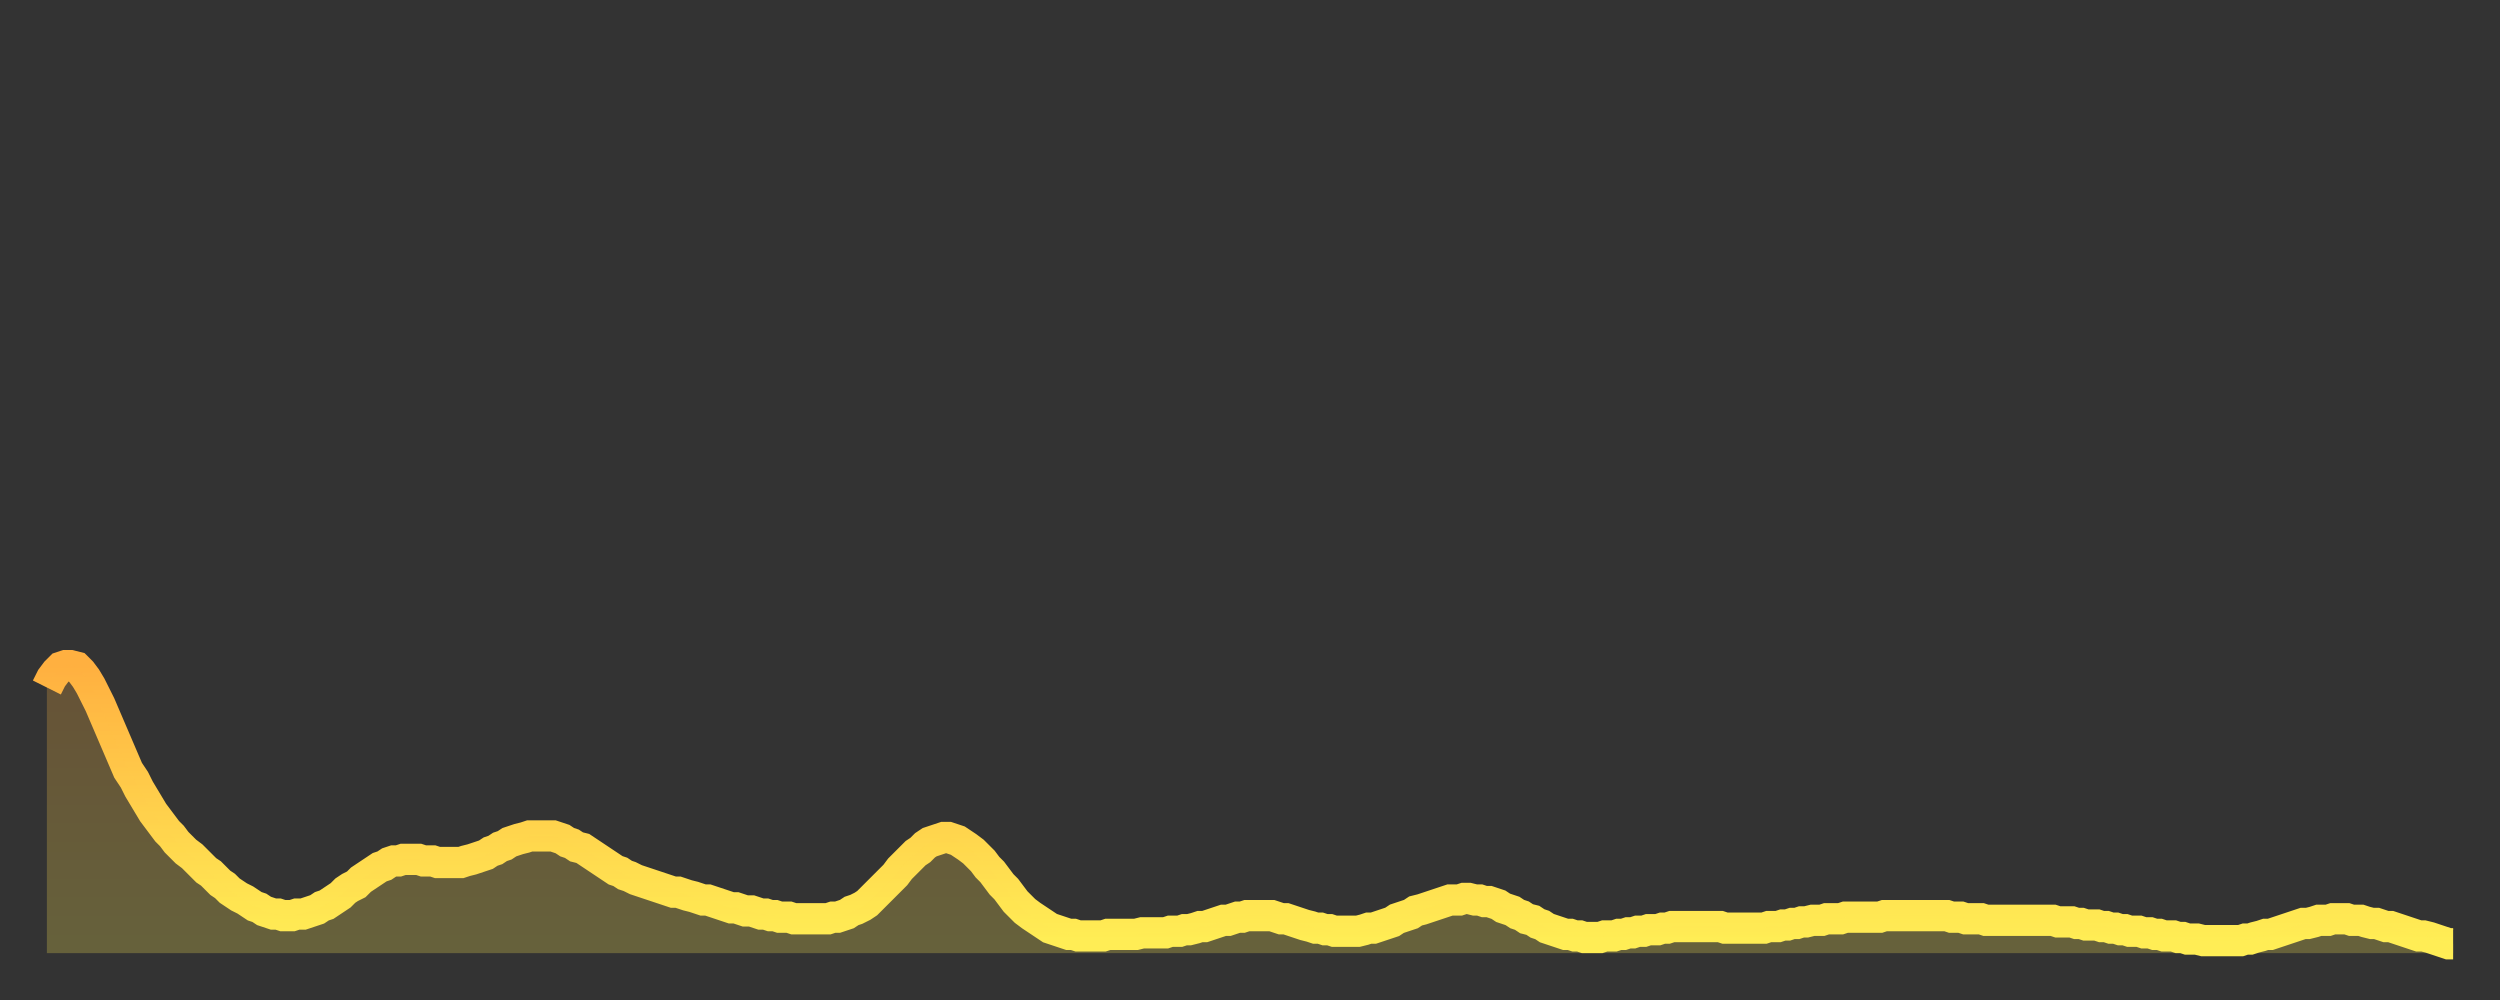 <?xml version="1.0" encoding="utf-8" ?>
<svg baseProfile="full" height="64" version="1.1" width="160" xmlns="http://www.w3.org/2000/svg" xmlns:ev="http://www.w3.org/2001/xml-events" xmlns:xlink="http://www.w3.org/1999/xlink"><rect width="100%" height="100%" fill="#333333" stroke="none"/><defs><linearGradient id="id491506" x1="0" x2="0" y1="0" y2="1"><stop offset="0%" stop-color="#ffb040" /><stop offset="50%" stop-color="#ffcf4b" /><stop offset="100%" stop-color="#ffee55" /></linearGradient></defs><g transform="translate(3,3)"><g><path d="M 0.0 41.0 L 0.3 40.4 0.6 40.0 0.9 39.7 1.2 39.6 1.5 39.6 1.9 39.7 2.2 40.0 2.5 40.4 2.8 40.9 3.1 41.5 3.4 42.1 3.7 42.8 4.0 43.5 4.3 44.2 4.6 44.9 4.9 45.6 5.2 46.3 5.6 46.9 5.9 47.5 6.2 48.0 6.5 48.5 6.8 49.0 7.1 49.4 7.4 49.8 7.7 50.2 8.0 50.5 8.3 50.9 8.6 51.2 8.9 51.5 9.3 51.8 9.6 52.1 9.9 52.4 10.2 52.7 10.5 52.9 10.8 53.2 11.1 53.5 11.4 53.7 11.7 54.0 12.0 54.2 12.3 54.4 12.7 54.6 13.0 54.8 13.3 55.0 13.6 55.1 13.9 55.3 14.2 55.4 14.5 55.5 14.8 55.5 15.1 55.6 15.4 55.6 15.7 55.6 16.0 55.5 16.4 55.5 16.7 55.4 17.0 55.3 17.3 55.2 17.6 55.0 17.9 54.9 18.2 54.7 18.5 54.5 18.8 54.3 19.1 54.0 19.4 53.8 19.8 53.6 20.1 53.3 20.4 53.1 20.7 52.9 21.0 52.7 21.3 52.5 21.6 52.4 21.9 52.2 22.2 52.1 22.5 52.1 22.8 52.0 23.1 52.0 23.5 52.0 23.8 52.0 24.1 52.1 24.4 52.1 24.7 52.1 25.0 52.2 25.3 52.2 25.6 52.2 25.9 52.2 26.2 52.2 26.5 52.2 26.8 52.1 27.2 52.0 27.5 51.9 27.8 51.8 28.1 51.7 28.4 51.5 28.7 51.4 29.0 51.2 29.3 51.1 29.6 50.9 29.9 50.8 30.2 50.7 30.6 50.6 30.9 50.5 31.2 50.5 31.5 50.5 31.8 50.5 32.1 50.5 32.4 50.5 32.7 50.6 33.0 50.7 33.3 50.9 33.6 51.0 33.9 51.2 34.3 51.3 34.6 51.5 34.9 51.7 35.2 51.9 35.5 52.1 35.8 52.3 36.1 52.5 36.4 52.7 36.7 52.8 37.0 53.0 37.3 53.1 37.7 53.3 38.0 53.4 38.3 53.5 38.6 53.6 38.9 53.7 39.2 53.8 39.5 53.9 39.8 54.0 40.1 54.1 40.4 54.1 40.7 54.2 41.0 54.3 41.4 54.4 41.7 54.5 42.0 54.6 42.3 54.6 42.6 54.7 42.9 54.8 43.2 54.9 43.5 55.0 43.8 55.1 44.1 55.1 44.4 55.2 44.7 55.3 45.1 55.3 45.4 55.4 45.7 55.5 46.0 55.5 46.3 55.6 46.6 55.6 46.9 55.7 47.2 55.7 47.5 55.7 47.8 55.8 48.1 55.8 48.5 55.8 48.8 55.8 49.1 55.8 49.4 55.8 49.7 55.8 50.0 55.8 50.3 55.7 50.6 55.7 50.9 55.6 51.2 55.5 51.5 55.3 51.8 55.2 52.2 55.0 52.5 54.8 52.8 54.5 53.1 54.2 53.4 53.9 53.7 53.6 54.0 53.3 54.3 53.0 54.6 52.6 54.9 52.3 55.2 52.0 55.6 51.6 55.9 51.4 56.2 51.1 56.5 50.9 56.8 50.8 57.1 50.7 57.4 50.6 57.7 50.6 58.0 50.7 58.3 50.8 58.6 51.0 58.9 51.2 59.3 51.5 59.6 51.8 59.9 52.1 60.2 52.5 60.5 52.8 60.8 53.2 61.1 53.6 61.4 53.9 61.7 54.3 62.0 54.7 62.3 55.0 62.6 55.3 63.0 55.6 63.3 55.8 63.6 56.0 63.9 56.2 64.2 56.4 64.5 56.5 64.8 56.6 65.1 56.7 65.4 56.8 65.7 56.8 66.0 56.9 66.4 56.9 66.7 56.9 67.0 56.9 67.3 56.9 67.6 56.9 67.9 56.8 68.2 56.8 68.5 56.8 68.8 56.8 69.1 56.8 69.4 56.8 69.7 56.8 70.1 56.7 70.4 56.7 70.7 56.7 71.0 56.7 71.3 56.7 71.6 56.7 71.9 56.6 72.2 56.6 72.5 56.6 72.8 56.5 73.1 56.5 73.5 56.4 73.8 56.3 74.1 56.3 74.4 56.2 74.7 56.1 75.0 56.0 75.3 55.9 75.6 55.9 75.9 55.8 76.2 55.7 76.5 55.7 76.8 55.6 77.2 55.6 77.5 55.6 77.8 55.6 78.1 55.6 78.4 55.6 78.7 55.7 79.0 55.8 79.3 55.8 79.6 55.9 79.9 56.0 80.2 56.1 80.5 56.2 80.9 56.3 81.2 56.4 81.5 56.4 81.8 56.5 82.1 56.5 82.4 56.6 82.7 56.6 83.0 56.6 83.3 56.6 83.6 56.6 83.9 56.6 84.3 56.5 84.6 56.4 84.9 56.4 85.2 56.3 85.5 56.2 85.8 56.1 86.1 56.0 86.4 55.8 86.7 55.7 87.0 55.6 87.3 55.5 87.6 55.3 88.0 55.2 88.3 55.1 88.6 55.0 88.9 54.9 89.2 54.8 89.5 54.7 89.8 54.6 90.1 54.6 90.4 54.6 90.7 54.5 91.0 54.5 91.4 54.6 91.7 54.6 92.0 54.7 92.3 54.7 92.6 54.8 92.9 54.9 93.2 55.1 93.5 55.2 93.8 55.3 94.1 55.5 94.4 55.6 94.7 55.8 95.1 55.9 95.4 56.1 95.7 56.2 96.0 56.4 96.3 56.5 96.6 56.6 96.9 56.7 97.2 56.8 97.5 56.8 97.8 56.9 98.1 56.9 98.4 57.0 98.8 57.0 99.1 57.0 99.4 57.0 99.7 56.9 100.0 56.9 100.3 56.9 100.6 56.8 100.9 56.8 101.2 56.7 101.5 56.7 101.8 56.6 102.2 56.6 102.5 56.5 102.8 56.5 103.1 56.5 103.4 56.4 103.7 56.4 104.0 56.3 104.3 56.3 104.6 56.3 104.9 56.3 105.2 56.3 105.5 56.3 105.9 56.3 106.2 56.3 106.5 56.3 106.8 56.3 107.1 56.3 107.4 56.4 107.7 56.4 108.0 56.4 108.3 56.4 108.6 56.4 108.9 56.4 109.3 56.4 109.6 56.4 109.9 56.4 110.2 56.3 110.5 56.3 110.8 56.3 111.1 56.2 111.4 56.2 111.7 56.1 112.0 56.1 112.3 56.0 112.6 56.0 113.0 55.9 113.3 55.9 113.6 55.9 113.9 55.8 114.2 55.8 114.5 55.8 114.8 55.8 115.1 55.7 115.4 55.7 115.7 55.7 116.0 55.7 116.3 55.7 116.7 55.7 117.0 55.7 117.3 55.7 117.6 55.6 117.9 55.6 118.2 55.6 118.5 55.6 118.8 55.6 119.1 55.6 119.4 55.6 119.7 55.6 120.1 55.6 120.4 55.6 120.7 55.6 121.0 55.6 121.3 55.6 121.6 55.6 121.9 55.7 122.2 55.7 122.5 55.7 122.8 55.8 123.1 55.8 123.4 55.8 123.8 55.8 124.1 55.9 124.4 55.9 124.7 55.9 125.0 55.9 125.3 55.9 125.6 55.9 125.9 55.9 126.2 55.9 126.5 55.9 126.8 55.9 127.2 55.9 127.5 55.9 127.8 55.9 128.1 55.9 128.4 55.9 128.7 56.0 129.0 56.0 129.3 56.0 129.6 56.0 129.9 56.1 130.2 56.1 130.5 56.2 130.9 56.2 131.2 56.2 131.5 56.3 131.8 56.3 132.1 56.4 132.4 56.4 132.7 56.5 133.0 56.5 133.3 56.6 133.6 56.6 133.9 56.6 134.2 56.7 134.6 56.7 134.9 56.8 135.2 56.8 135.5 56.9 135.8 56.9 136.1 56.9 136.4 57.0 136.7 57.0 137.0 57.1 137.3 57.1 137.6 57.1 138.0 57.2 138.3 57.2 138.6 57.2 138.9 57.2 139.2 57.2 139.5 57.2 139.8 57.2 140.1 57.2 140.4 57.2 140.7 57.1 141.0 57.1 141.3 57.0 141.7 56.9 142.0 56.8 142.3 56.8 142.6 56.7 142.9 56.6 143.2 56.5 143.5 56.4 143.8 56.3 144.1 56.2 144.4 56.1 144.7 56.1 145.1 56.0 145.4 55.9 145.7 55.9 146.0 55.9 146.3 55.8 146.6 55.8 146.9 55.8 147.2 55.8 147.5 55.9 147.8 55.9 148.1 55.9 148.4 56.0 148.8 56.1 149.1 56.1 149.4 56.2 149.7 56.3 150.0 56.3 150.3 56.4 150.6 56.5 150.9 56.6 151.2 56.7 151.5 56.8 151.8 56.9 152.1 56.9 152.5 57.0 152.8 57.1 153.1 57.2 153.4 57.3 153.7 57.4 154.0 57.4" fill="none" id="graph-curve" opacity="1" stroke="url(#id491506)" stroke-width="2" /><path d="M 0 58 L 0.0 41.0 0.3 40.4 0.6 40.0 0.9 39.7 1.2 39.6 1.5 39.6 1.9 39.7 2.2 40.0 2.5 40.4 2.8 40.9 3.1 41.5 3.4 42.1 3.7 42.8 4.0 43.5 4.3 44.2 4.6 44.9 4.9 45.6 5.2 46.3 5.6 46.9 5.9 47.5 6.2 48.0 6.5 48.5 6.8 49.0 7.1 49.4 7.4 49.8 7.7 50.2 8.0 50.5 8.3 50.9 8.6 51.2 8.9 51.5 9.3 51.8 9.6 52.1 9.9 52.4 10.2 52.7 10.5 52.9 10.8 53.2 11.1 53.5 11.4 53.7 11.7 54.0 12.0 54.2 12.3 54.4 12.7 54.6 13.0 54.8 13.3 55.0 13.6 55.1 13.9 55.3 14.2 55.4 14.5 55.5 14.8 55.5 15.1 55.6 15.4 55.6 15.7 55.6 16.0 55.5 16.4 55.5 16.7 55.4 17.0 55.3 17.3 55.2 17.6 55.0 17.9 54.9 18.2 54.7 18.5 54.5 18.8 54.3 19.1 54.0 19.4 53.8 19.8 53.6 20.1 53.3 20.4 53.1 20.7 52.9 21.0 52.7 21.3 52.5 21.6 52.4 21.9 52.2 22.2 52.1 22.5 52.1 22.8 52.0 23.1 52.0 23.5 52.0 23.8 52.0 24.1 52.1 24.4 52.1 24.7 52.1 25.0 52.2 25.3 52.2 25.6 52.2 25.9 52.2 26.2 52.2 26.5 52.2 26.8 52.1 27.2 52.0 27.5 51.9 27.8 51.8 28.1 51.7 28.4 51.5 28.7 51.4 29.0 51.2 29.3 51.1 29.6 50.9 29.9 50.8 30.2 50.7 30.6 50.6 30.9 50.5 31.2 50.5 31.5 50.5 31.8 50.5 32.1 50.5 32.4 50.5 32.7 50.6 33.0 50.7 33.3 50.9 33.6 51.0 33.9 51.2 34.3 51.3 34.6 51.5 34.9 51.7 35.2 51.9 35.5 52.1 35.8 52.3 36.1 52.5 36.4 52.7 36.7 52.8 37.0 53.0 37.3 53.1 37.7 53.3 38.0 53.4 38.3 53.5 38.6 53.6 38.9 53.7 39.2 53.8 39.5 53.9 39.8 54.0 40.1 54.1 40.4 54.1 40.7 54.2 41.0 54.3 41.4 54.4 41.7 54.5 42.0 54.6 42.3 54.6 42.6 54.7 42.9 54.8 43.2 54.9 43.5 55.0 43.8 55.1 44.1 55.1 44.4 55.2 44.7 55.3 45.1 55.3 45.4 55.4 45.7 55.5 46.0 55.5 46.3 55.6 46.6 55.6 46.9 55.7 47.2 55.7 47.5 55.7 47.8 55.8 48.1 55.8 48.5 55.8 48.8 55.8 49.1 55.8 49.4 55.8 49.7 55.8 50.0 55.8 50.3 55.7 50.6 55.7 50.9 55.6 51.2 55.5 51.5 55.3 51.8 55.2 52.2 55.0 52.5 54.8 52.8 54.5 53.1 54.2 53.4 53.9 53.7 53.6 54.0 53.3 54.3 53.0 54.6 52.6 54.9 52.3 55.2 52.0 55.6 51.6 55.9 51.4 56.2 51.1 56.5 50.9 56.8 50.8 57.1 50.7 57.4 50.6 57.7 50.6 58.0 50.7 58.3 50.8 58.6 51.0 58.9 51.2 59.3 51.5 59.6 51.8 59.9 52.1 60.2 52.5 60.5 52.8 60.8 53.2 61.1 53.6 61.4 53.9 61.7 54.3 62.0 54.7 62.3 55.0 62.6 55.3 63.0 55.6 63.3 55.8 63.6 56.0 63.9 56.2 64.2 56.4 64.5 56.5 64.8 56.6 65.1 56.7 65.4 56.8 65.7 56.8 66.0 56.9 66.4 56.9 66.7 56.9 67.0 56.9 67.3 56.9 67.6 56.9 67.9 56.8 68.2 56.8 68.5 56.8 68.8 56.8 69.1 56.8 69.4 56.8 69.7 56.8 70.1 56.7 70.4 56.7 70.7 56.7 71.0 56.7 71.3 56.7 71.6 56.7 71.9 56.6 72.2 56.6 72.5 56.6 72.8 56.5 73.1 56.5 73.5 56.4 73.8 56.3 74.1 56.3 74.4 56.2 74.7 56.1 75.0 56.0 75.3 55.9 75.6 55.9 75.9 55.8 76.2 55.7 76.5 55.7 76.8 55.6 77.2 55.6 77.5 55.6 77.8 55.6 78.1 55.6 78.4 55.6 78.7 55.7 79.0 55.8 79.3 55.8 79.6 55.9 79.9 56.0 80.2 56.1 80.5 56.2 80.9 56.3 81.2 56.4 81.5 56.4 81.8 56.5 82.1 56.5 82.4 56.6 82.7 56.6 83.0 56.6 83.3 56.6 83.6 56.6 83.9 56.6 84.3 56.5 84.6 56.4 84.9 56.4 85.2 56.3 85.5 56.2 85.8 56.1 86.1 56.0 86.4 55.8 86.7 55.7 87.0 55.6 87.3 55.5 87.6 55.3 88.0 55.2 88.3 55.1 88.6 55.0 88.9 54.9 89.2 54.8 89.5 54.7 89.8 54.6 90.1 54.6 90.4 54.6 90.7 54.5 91.0 54.5 91.4 54.6 91.7 54.6 92.0 54.7 92.3 54.7 92.6 54.8 92.9 54.9 93.2 55.1 93.5 55.2 93.8 55.3 94.1 55.5 94.4 55.6 94.7 55.8 95.1 55.9 95.4 56.1 95.7 56.2 96.0 56.4 96.3 56.5 96.6 56.6 96.9 56.7 97.2 56.8 97.5 56.8 97.8 56.9 98.1 56.9 98.4 57.0 98.8 57.0 99.1 57.0 99.4 57.0 99.7 56.9 100.0 56.9 100.3 56.9 100.6 56.8 100.9 56.8 101.2 56.7 101.5 56.7 101.8 56.6 102.2 56.6 102.5 56.5 102.8 56.5 103.1 56.5 103.4 56.4 103.7 56.4 104.0 56.3 104.3 56.3 104.6 56.3 104.9 56.3 105.2 56.3 105.5 56.3 105.9 56.3 106.2 56.3 106.5 56.3 106.8 56.3 107.1 56.3 107.4 56.4 107.7 56.4 108.0 56.4 108.3 56.4 108.6 56.4 108.9 56.4 109.3 56.4 109.6 56.4 109.9 56.4 110.2 56.3 110.5 56.3 110.8 56.3 111.1 56.2 111.4 56.2 111.7 56.1 112.0 56.1 112.3 56.0 112.6 56.0 113.0 55.9 113.3 55.9 113.6 55.9 113.9 55.8 114.2 55.8 114.5 55.8 114.8 55.8 115.1 55.7 115.4 55.7 115.7 55.7 116.0 55.7 116.3 55.7 116.7 55.7 117.0 55.7 117.3 55.7 117.6 55.6 117.9 55.6 118.2 55.6 118.5 55.6 118.8 55.6 119.1 55.6 119.4 55.6 119.7 55.6 120.1 55.6 120.4 55.6 120.7 55.6 121.0 55.6 121.3 55.6 121.6 55.6 121.9 55.7 122.2 55.7 122.5 55.7 122.8 55.8 123.1 55.8 123.4 55.8 123.8 55.8 124.1 55.9 124.4 55.9 124.7 55.9 125.0 55.9 125.3 55.9 125.6 55.9 125.9 55.9 126.2 55.9 126.5 55.9 126.8 55.9 127.2 55.9 127.5 55.9 127.8 55.9 128.1 55.9 128.4 55.9 128.7 56.0 129.0 56.0 129.3 56.0 129.6 56.0 129.9 56.1 130.2 56.1 130.5 56.2 130.9 56.2 131.2 56.2 131.5 56.3 131.8 56.3 132.1 56.4 132.4 56.4 132.7 56.5 133.0 56.5 133.3 56.6 133.6 56.6 133.9 56.6 134.2 56.7 134.6 56.7 134.9 56.8 135.2 56.8 135.5 56.9 135.8 56.9 136.1 56.9 136.4 57.0 136.7 57.0 137.0 57.1 137.3 57.1 137.6 57.1 138.0 57.2 138.3 57.2 138.6 57.2 138.9 57.2 139.2 57.2 139.5 57.2 139.8 57.2 140.1 57.2 140.4 57.2 140.7 57.1 141.0 57.1 141.3 57.0 141.7 56.9 142.0 56.8 142.3 56.8 142.6 56.7 142.9 56.6 143.2 56.5 143.5 56.4 143.8 56.3 144.1 56.2 144.4 56.1 144.7 56.1 145.1 56.0 145.4 55.9 145.7 55.9 146.0 55.9 146.3 55.8 146.6 55.8 146.9 55.8 147.2 55.8 147.5 55.9 147.8 55.9 148.1 55.9 148.4 56.0 148.8 56.1 149.1 56.1 149.4 56.2 149.7 56.3 150.0 56.3 150.3 56.4 150.6 56.5 150.9 56.6 151.2 56.7 151.5 56.8 151.8 56.9 152.1 56.9 152.5 57.0 152.8 57.1 153.1 57.2 153.4 57.3 153.7 57.4 154.0 57.4 154 58" fill="url(#id491506)" fill-opacity=".25" id="graph-shadow" /></g></g></svg>